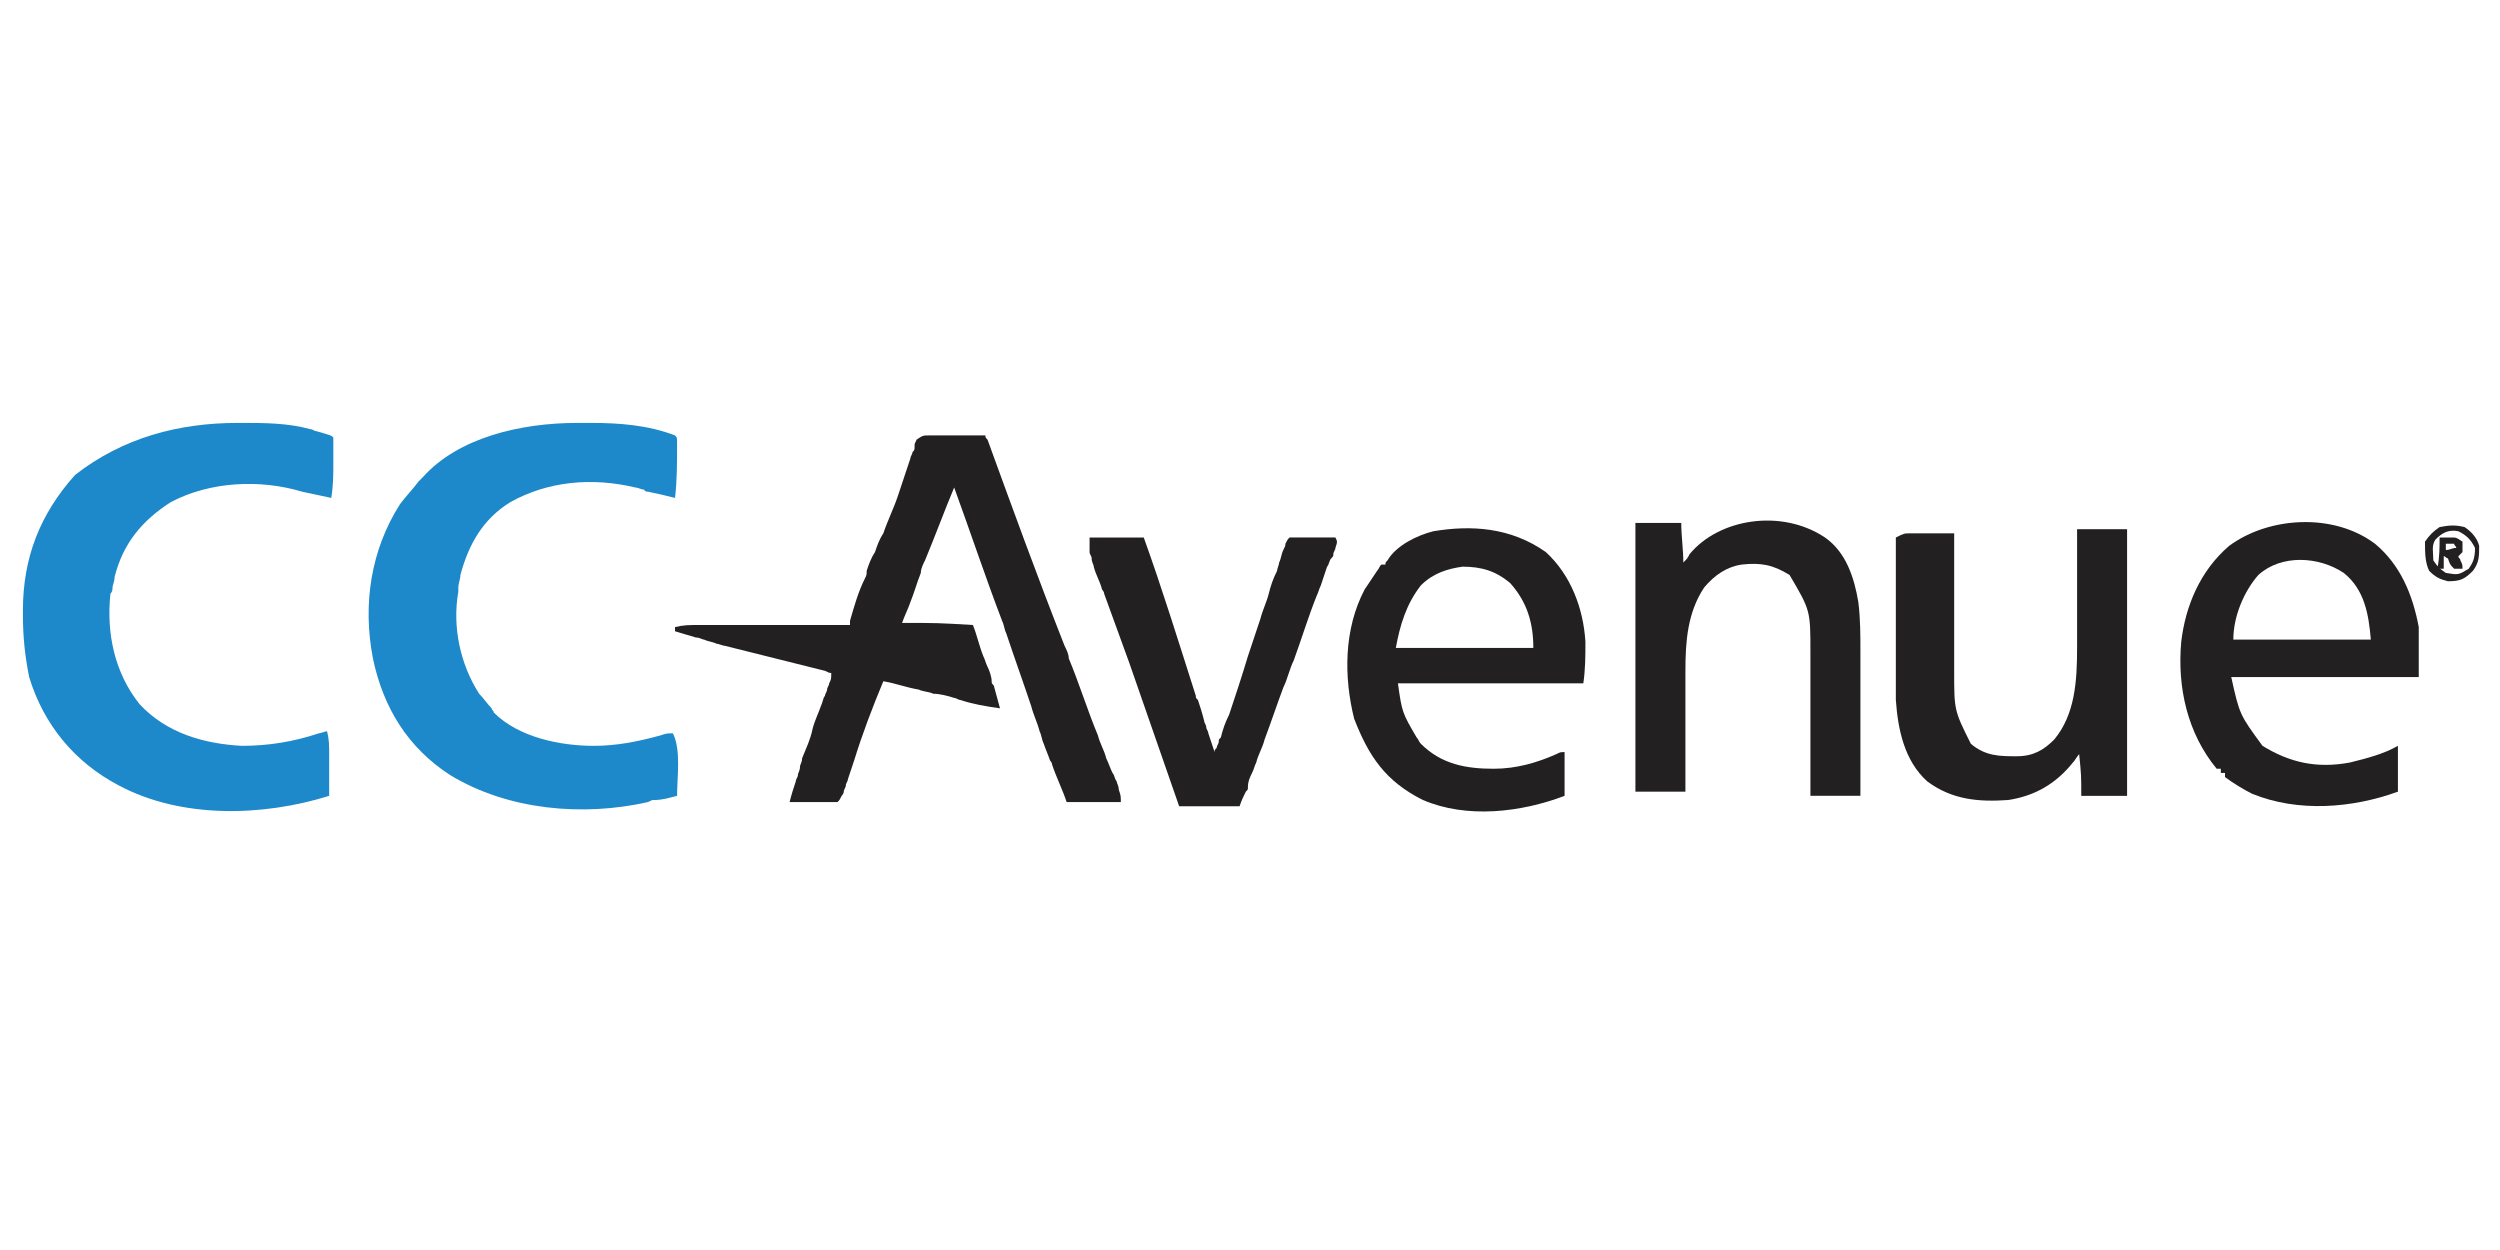 <svg xmlns="http://www.w3.org/2000/svg" xmlns:xlink="http://www.w3.org/1999/xlink" id="Layer_1" x="0px" y="0px" viewBox="0 0 120 60" style="enable-background:new 0 0 120 60;" xml:space="preserve"><style type="text/css">	.st0{fill:#1D89CA;}	.st1{fill:#232021;}</style><g>	<path class="st0" d="M11.4,20.3c0.1,0,0.2,0,0.2,0c1.1,0,2.2,0,3.3,0.3c0.1,0,0.2,0.1,0.3,0.1c0.7,0.2,0.7,0.2,0.8,0.3  c0,0.1,0,0.3,0,0.4s0,0.2,0,0.2c0,0.1,0,0.2,0,0.3c0,0.1,0,0.2,0,0.3c0,0.6,0,1.1-0.1,1.7c-0.5-0.1-0.9-0.2-1.4-0.3  c-2-0.6-4.4-0.5-6.3,0.5c-1.4,0.9-2.3,2-2.7,3.6c0,0.2-0.1,0.4-0.1,0.5s0,0.2-0.1,0.3c-0.2,1.9,0.2,3.8,1.4,5.3  c1.3,1.4,3.1,1.9,4.9,2c1.3,0,2.5-0.2,3.7-0.6c0.1,0,0.3-0.1,0.4-0.1c0.1,0.4,0.1,0.7,0.1,1.1c0,0.1,0,0.2,0,0.3s0,0.2,0,0.4  c0,0.1,0,0.2,0,0.4c0,0.3,0,0.6,0,0.9c-3.2,1-7.1,1.1-10.1-0.5c-2.1-1.1-3.6-2.9-4.3-5.2c-0.2-1-0.3-1.9-0.3-3c0-0.1,0-0.1,0-0.2  c0-2.5,0.8-4.6,2.5-6.5C5.9,21,8.6,20.3,11.4,20.3z"></path>	<path class="st0" d="M27.7,20.3c0.2,0,0.5,0,0.7,0c1.3,0,2.7,0.1,4,0.6c0.1,0.1,0.1,0.1,0.1,0.4c0,0.9,0,1.8-0.1,2.6  c-0.4-0.1-0.8-0.2-1.3-0.3c-0.1,0-0.1,0-0.2-0.1c-0.1,0-0.3-0.1-0.4-0.1c-2.1-0.5-4.2-0.3-6,0.7c-1.3,0.8-2,2-2.4,3.5  c0,0.2-0.1,0.4-0.1,0.6c0,0.1,0,0.1,0,0.2c-0.3,1.7,0.1,3.5,1,4.9c0.2,0.2,0.4,0.5,0.6,0.7c0,0.1,0.1,0.1,0.1,0.2  c1.2,1.2,3.2,1.6,4.8,1.6c1.1,0,2.1-0.2,3.2-0.5c0.3-0.1,0.3-0.1,0.6-0.1c0.4,0.8,0.2,2.1,0.2,3c-0.4,0.1-0.7,0.2-1.1,0.2  c-0.1,0-0.1,0-0.3,0.1c-3.1,0.7-6.7,0.4-9.5-1.3c-2-1.3-3.2-3.2-3.7-5.6c-0.5-2.6-0.1-5.2,1.3-7.4c0.3-0.4,0.6-0.7,0.9-1.1  c0.1-0.1,0.1-0.1,0.2-0.2C22,21,25,20.3,27.7,20.3z"></path>	<path class="st1" d="M44.6,20.9c0.1,0,0.3,0,0.4,0c0.1,0,0.1,0,0.2,0c0.2,0,0.4,0,0.6,0c0.1,0,0.3,0,0.4,0c0.4,0,0.7,0,1.1,0  c0,0.1,0,0.1,0.1,0.2c1.2,3.3,2.4,6.6,3.7,9.9c0.1,0.2,0.2,0.4,0.2,0.6c0.5,1.2,0.9,2.5,1.4,3.7c0.1,0.4,0.3,0.7,0.4,1.1  c0.1,0.2,0.2,0.5,0.3,0.7c0.1,0.1,0.1,0.3,0.2,0.4c0,0.1,0.1,0.2,0.1,0.4c0.1,0.3,0.1,0.3,0.1,0.6c-0.9,0-1.7,0-2.6,0  c-0.2-0.6-0.5-1.2-0.7-1.8c0-0.1-0.1-0.2-0.1-0.2c-0.1-0.3-0.2-0.5-0.3-0.8c-0.1-0.2-0.1-0.4-0.2-0.6c-0.1-0.4-0.3-0.8-0.4-1.2  c-0.4-1.2-0.8-2.3-1.2-3.5c-0.1-0.2-0.1-0.4-0.2-0.6c-0.8-2.1-1.5-4.2-2.3-6.4c-0.5,1.2-0.9,2.3-1.4,3.5c-0.1,0.2-0.2,0.4-0.2,0.6  c-0.2,0.5-0.3,0.9-0.5,1.4c-0.1,0.3-0.3,0.7-0.4,1c1.7,0,1.7,0,3.4,0.1c0.2,0.5,0.3,1,0.5,1.5c0.1,0.2,0.1,0.3,0.2,0.5  c0.1,0.2,0.2,0.5,0.2,0.7c0,0.1,0,0.1,0.1,0.2c0.1,0.4,0.2,0.7,0.3,1.1c-0.7-0.1-1.3-0.2-1.9-0.4c-0.1,0-0.2-0.1-0.3-0.1  c-0.3-0.1-0.7-0.2-1-0.2c-0.2-0.1-0.5-0.1-0.7-0.2c-0.6-0.1-1.1-0.3-1.7-0.4c-0.5,1.2-1,2.5-1.4,3.8c-0.1,0.3-0.2,0.6-0.3,0.9  c0,0.1-0.1,0.2-0.1,0.3s-0.1,0.2-0.1,0.3s-0.1,0.2-0.1,0.2c-0.1,0.2-0.1,0.2-0.2,0.3c-0.2,0-0.4,0-0.5,0s-0.2,0-0.3,0s-0.2,0-0.3,0  s-0.2,0-0.3,0c-0.3,0-0.6,0-0.9,0c0.1-0.4,0.2-0.7,0.3-1c0-0.1,0.1-0.2,0.1-0.3s0.1-0.2,0.1-0.4c0-0.1,0.1-0.2,0.1-0.4  c0.2-0.5,0.4-0.9,0.5-1.4c0.1-0.4,0.3-0.8,0.4-1.1c0.1-0.2,0.1-0.4,0.2-0.5c0-0.1,0.1-0.2,0.1-0.3s0.1-0.2,0.1-0.3  c0.1-0.2,0.1-0.2,0.1-0.5c-0.1,0-0.1,0-0.3-0.1c-0.8-0.2-1.6-0.4-2.4-0.6c-0.4-0.1-0.8-0.2-1.2-0.3c-0.4-0.1-0.8-0.2-1.2-0.3  c-0.1,0-0.3-0.1-0.4-0.1c-0.2-0.1-0.4-0.1-0.6-0.2c-0.1,0-0.2-0.1-0.4-0.1c-0.3-0.1-0.7-0.2-1-0.3c0-0.1,0-0.1,0-0.2  c0.4-0.1,0.7-0.1,1.1-0.1c0.1,0,0.2,0,0.2,0c0.3,0,0.5,0,0.8,0c0.2,0,0.4,0,0.5,0c0.5,0,1,0,1.4,0c0.5,0,1,0,1.5,0c1,0,1.9,0,2.9,0  c0-0.1,0-0.1,0-0.2c0.2-0.7,0.4-1.4,0.7-2c0.1-0.2,0.1-0.2,0.1-0.4c0.1-0.3,0.2-0.6,0.4-0.9c0.1-0.3,0.2-0.6,0.4-0.9  c0.2-0.6,0.5-1.2,0.7-1.8c0.1-0.3,0.2-0.6,0.3-0.9s0.2-0.6,0.3-0.9c0-0.1,0.1-0.2,0.1-0.3c0.1-0.1,0.1-0.1,0.1-0.3  c0-0.1,0-0.1,0.1-0.3C44.3,20.9,44.3,20.9,44.6,20.9z"></path>	<path class="st1" d="M74.2,26.5c1.2,1.1,1.8,2.7,1.9,4.3c0,0.7,0,1.3-0.1,2c-2.9,0-5.9,0-8.9,0c0.2,1.4,0.2,1.4,0.9,2.6  c0.1,0.1,0.1,0.2,0.2,0.3c1,1,2.2,1.2,3.5,1.2c1.1,0,2.1-0.3,3-0.7c0.2-0.1,0.2-0.1,0.4-0.1c0,0.7,0,1.4,0,2.1  c-2.1,0.8-4.7,1.1-6.8,0.2c-1.8-0.9-2.6-2.1-3.3-3.9c-0.5-2-0.5-4.3,0.5-6.2c0.2-0.3,0.4-0.6,0.6-0.9c0.1-0.1,0.1-0.2,0.2-0.3  c0.1,0,0.1,0,0.2,0c0-0.1,0-0.1,0.1-0.2c0.4-0.7,1.4-1.2,2.2-1.4C70.6,25.2,72.5,25.3,74.2,26.5z M68.2,28.1c-0.7,0.9-1,1.9-1.2,3  c2.2,0,4.3,0,6.6,0c0-1.2-0.3-2.2-1.1-3.1c-0.7-0.6-1.4-0.8-2.3-0.8C69.5,27.3,68.8,27.5,68.2,28.1z"></path>	<path class="st1" d="M114,26.1c1.2,1,1.8,2.4,2.1,4c0,0.8,0,1.6,0,2.4c-3,0-5.9,0-9,0c0.4,1.8,0.4,1.8,1.5,3.3  c1.3,0.8,2.6,1.1,4.2,0.8c0.8-0.2,1.6-0.4,2.3-0.8c0,0.7,0,1.5,0,2.2c-2.2,0.8-4.8,1-7,0.1c-0.4-0.2-0.9-0.5-1.3-0.8  c0-0.1,0-0.1,0-0.2c-0.1,0-0.1,0-0.2,0c0-0.1,0-0.1,0-0.2c-0.1,0-0.1,0-0.2,0c-1.4-1.7-1.9-3.9-1.7-6.1c0.2-1.7,0.9-3.4,2.3-4.6  C108.9,24.8,112,24.6,114,26.1z M108.4,27.6c-0.7,0.8-1.2,2-1.2,3.1c2.2,0,4.3,0,6.6,0c-0.1-1.2-0.3-2.4-1.3-3.2  C111.3,26.7,109.5,26.6,108.4,27.6z"></path>	<path class="st1" d="M87.6,25.8c1,0.7,1.4,1.9,1.6,3.1c0.1,0.8,0.1,1.6,0.1,2.3c0,0.2,0,0.4,0,0.6c0,0.5,0,1.1,0,1.6s0,1.1,0,1.6  c0,1.1,0,2.1,0,3.2c-0.8,0-1.6,0-2.4,0c0-0.2,0-0.5,0-0.8c0-0.8,0-1.7,0-2.5c0-0.5,0-1,0-1.5s0-1,0-1.5c0-0.2,0-0.4,0-0.6  c0-2,0-2-1-3.7c-0.8-0.5-1.4-0.6-2.3-0.5c-0.7,0.1-1.3,0.5-1.8,1.1c-0.8,1.2-0.9,2.6-0.9,4c0,0.2,0,0.3,0,0.5c0,0.4,0,0.9,0,1.3  c0,0.5,0,0.9,0,1.4c0,0.9,0,1.8,0,2.6c-0.8,0-1.6,0-2.4,0c0-4.2,0-8.5,0-12.9c0.7,0,1.5,0,2.2,0c0,0.6,0.1,1.3,0.1,1.9  c0.2-0.2,0.2-0.2,0.3-0.4C82.5,24.9,85.5,24.4,87.6,25.8z"></path>	<path class="st1" d="M91.7,25.6c0.2,0,0.2,0,0.3,0c0.1,0,0.2,0,0.3,0c0.1,0,0.2,0,0.3,0c0.1,0,0.2,0,0.3,0c0.3,0,0.6,0,0.9,0  c0,0.1,0,0.2,0,0.3c0,1,0,1.9,0,2.9c0,0.5,0,1,0,1.5s0,1,0,1.4c0,0.2,0,0.4,0,0.5c0,1.9,0,1.9,0.8,3.5c0.7,0.6,1.4,0.6,2.2,0.6  c0.8,0,1.3-0.3,1.8-0.8c1-1.2,1.1-2.8,1.1-4.4c0-0.2,0-0.3,0-0.5c0-0.4,0-0.9,0-1.3s0-0.9,0-1.3c0-0.9,0-1.7,0-2.6  c0.8,0,1.6,0,2.4,0c0,4.2,0,8.4,0,12.8c-0.7,0-1.5,0-2.2,0c0-1,0-1-0.1-2c-0.1,0.1-0.2,0.3-0.3,0.4c-0.8,1-1.8,1.6-3.1,1.8  c-1.4,0.1-2.7,0-3.9-0.9c-1.1-1-1.4-2.5-1.5-3.9c0-0.8,0-1.6,0-2.4c0-0.2,0-0.3,0-0.5c0-0.3,0-0.7,0-1c0-0.4,0-0.9,0-1.3  c0-0.3,0-0.7,0-1c0-0.2,0-0.3,0-0.5s0-0.4,0-0.7c0-0.1,0-0.3,0-0.4C91.4,25.6,91.4,25.6,91.7,25.6z"></path>	<path class="st1" d="M52.3,25.8c0.9,0,1.7,0,2.6,0c0.9,2.5,1.7,5.1,2.5,7.6c0,0.1,0,0.1,0.1,0.2c0.1,0.3,0.2,0.6,0.3,1  c0,0.1,0.1,0.2,0.1,0.3s0.1,0.2,0.1,0.3c0.1,0.3,0.2,0.6,0.3,0.9c0-0.1,0-0.1,0.1-0.2c0-0.1,0.1-0.2,0.1-0.3s0-0.1,0.1-0.2  c0.1-0.4,0.2-0.7,0.4-1.1c0.3-0.9,0.6-1.8,0.9-2.8c0.2-0.6,0.4-1.2,0.6-1.8c0.1-0.4,0.3-0.8,0.4-1.2c0.1-0.4,0.2-0.7,0.4-1.1  c0-0.1,0.1-0.3,0.1-0.4c0.1-0.2,0.1-0.4,0.2-0.6c0.1-0.2,0.1-0.2,0.1-0.3c0.1-0.2,0.1-0.2,0.2-0.3c0.2,0,0.3,0,0.5,0  c0.1,0,0.2,0,0.3,0c0.2,0,0.2,0,0.3,0c0.2,0,0.2,0,0.3,0c0.3,0,0.5,0,0.8,0c0.1,0.2,0.1,0.2,0,0.5c0,0.1-0.1,0.2-0.1,0.3  c0,0.1,0,0.1-0.1,0.2s-0.1,0.3-0.2,0.4c-0.1,0.3-0.2,0.6-0.3,0.9c-0.1,0.2-0.1,0.3-0.2,0.5c-0.4,1-0.7,2-1.1,3.1  c-0.2,0.4-0.3,0.9-0.5,1.3c-0.3,0.8-0.6,1.7-0.9,2.5c-0.1,0.4-0.3,0.7-0.4,1.1c-0.1,0.2-0.1,0.3-0.2,0.5c-0.1,0.2-0.2,0.4-0.2,0.7  c0,0.1,0,0.1-0.1,0.2c-0.1,0.2-0.2,0.4-0.3,0.7c-1,0-1.9,0-2.9,0c-0.8-2.3-1.6-4.6-2.4-6.9c-0.4-1.1-0.8-2.2-1.2-3.3  c0-0.1-0.1-0.2-0.1-0.2c-0.1-0.4-0.3-0.7-0.4-1.1c0-0.1-0.1-0.2-0.1-0.4c0-0.1-0.1-0.2-0.1-0.3C52.3,26.1,52.3,26.1,52.3,25.8z"></path>	<path class="st1" d="M118.3,25.3c0.3,0.2,0.6,0.5,0.7,0.9c0,0.5,0,0.8-0.3,1.2c-0.4,0.4-0.6,0.5-1.2,0.5c-0.4-0.1-0.6-0.2-0.9-0.5  c-0.2-0.4-0.2-0.9-0.2-1.4c0.2-0.3,0.4-0.5,0.7-0.7C117.6,25.2,117.9,25.2,118.3,25.3z M116.9,25.9c-0.2,0.3-0.1,0.6-0.1,1  c0.2,0.3,0.3,0.4,0.6,0.6c0.6,0.1,0.6,0.1,1.1-0.2c0.2-0.3,0.3-0.5,0.3-1c-0.2-0.4-0.4-0.6-0.8-0.8  C117.5,25.4,117.2,25.6,116.9,25.9z"></path>	<path class="st1" d="M117.1,25.8c0.1,0,0.2,0,0.4,0c0.1,0,0.1,0,0.2,0c0.2,0,0.2,0,0.5,0.2c0,0.2,0,0.2,0,0.5  c-0.1,0.1-0.1,0.1-0.2,0.2c0,0.1,0.1,0.1,0.1,0.2c0.1,0.2,0.1,0.2,0.1,0.4c-0.1,0-0.3,0-0.4,0c-0.2-0.2-0.2-0.2-0.3-0.5  c-0.1,0-0.1-0.1-0.2-0.1c0,0.2,0,0.4,0,0.6c-0.1,0-0.2,0-0.3,0C117.1,26.7,117.1,26.3,117.1,25.8z M117.4,26.1c0,0.1,0,0.2,0,0.3  c0.2,0,0.3-0.1,0.5-0.1c0-0.1-0.1-0.1-0.1-0.2C117.7,26.1,117.6,26.1,117.4,26.1z"></path></g></svg>